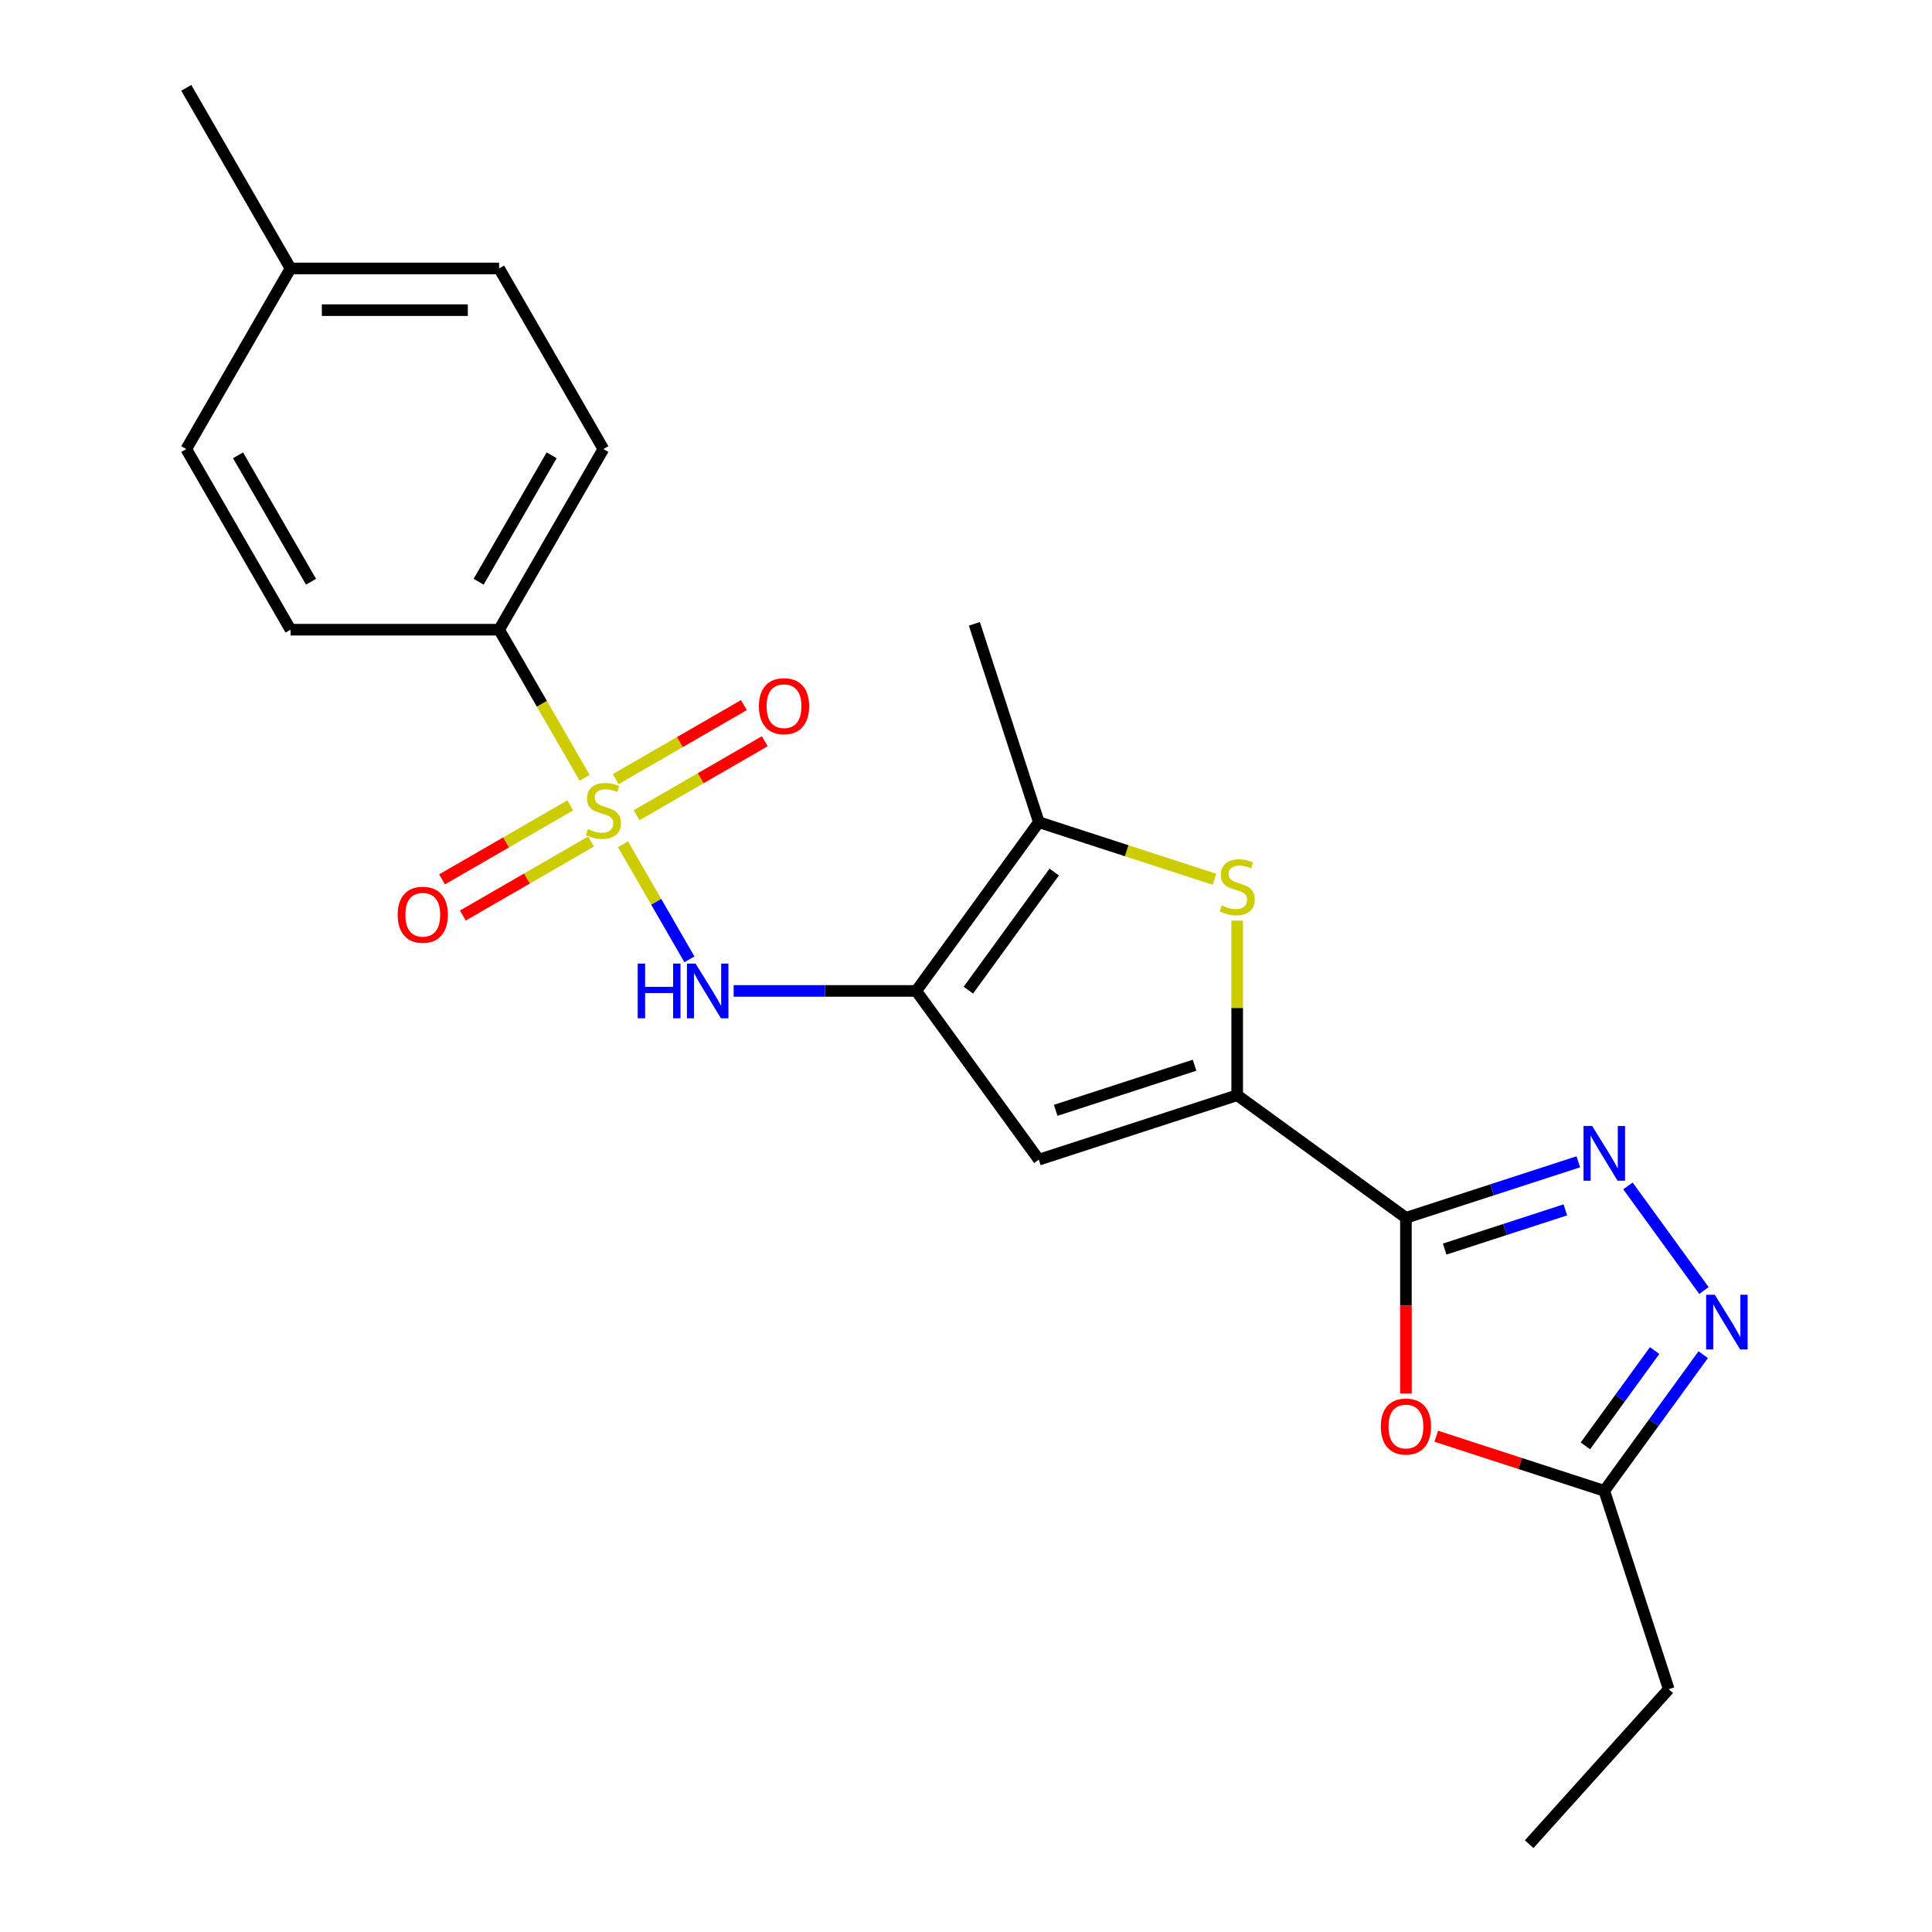 <?xml version='1.0' encoding='iso-8859-1'?>
<svg version='1.1' baseProfile='full'
              xmlns='http://www.w3.org/2000/svg'
                      xmlns:rdkit='http://www.rdkit.org/xml'
                      xmlns:xlink='http://www.w3.org/1999/xlink'
                  xml:space='preserve'
width='1000px' height='1000px' viewBox='0 0 1000 1000'>
<!-- END OF HEADER -->
<rect style='opacity:1.0;fill:#FFFFFF;stroke:none' width='1000' height='1000' x='0' y='0'> </rect>
<path class='bond-6' d='M 322.464,436.995 L 339.658,466.776' style='fill:none;fill-rule:evenodd;stroke:#CCCC00;stroke-width:6px;stroke-linecap:butt;stroke-linejoin:miter;stroke-opacity:1' />
<path class='bond-6' d='M 339.658,466.776 L 356.851,496.556' style='fill:none;fill-rule:evenodd;stroke:#0000FF;stroke-width:6px;stroke-linecap:butt;stroke-linejoin:miter;stroke-opacity:1' />
<path class='bond-11' d='M 302.605,402.598 L 280.471,364.262' style='fill:none;fill-rule:evenodd;stroke:#CCCC00;stroke-width:6px;stroke-linecap:butt;stroke-linejoin:miter;stroke-opacity:1' />
<path class='bond-11' d='M 280.471,364.262 L 258.338,325.926' style='fill:none;fill-rule:evenodd;stroke:#000000;stroke-width:6px;stroke-linecap:butt;stroke-linejoin:miter;stroke-opacity:1' />
<path class='bond-12' d='M 295.139,416.868 L 261.962,436.022' style='fill:none;fill-rule:evenodd;stroke:#CCCC00;stroke-width:6px;stroke-linecap:butt;stroke-linejoin:miter;stroke-opacity:1' />
<path class='bond-12' d='M 261.962,436.022 L 228.786,455.177' style='fill:none;fill-rule:evenodd;stroke:#FF0000;stroke-width:6px;stroke-linecap:butt;stroke-linejoin:miter;stroke-opacity:1' />
<path class='bond-12' d='M 305.934,435.566 L 272.757,454.721' style='fill:none;fill-rule:evenodd;stroke:#CCCC00;stroke-width:6px;stroke-linecap:butt;stroke-linejoin:miter;stroke-opacity:1' />
<path class='bond-12' d='M 272.757,454.721 L 239.581,473.875' style='fill:none;fill-rule:evenodd;stroke:#FF0000;stroke-width:6px;stroke-linecap:butt;stroke-linejoin:miter;stroke-opacity:1' />
<path class='bond-13' d='M 329.492,421.965 L 362.668,402.811' style='fill:none;fill-rule:evenodd;stroke:#CCCC00;stroke-width:6px;stroke-linecap:butt;stroke-linejoin:miter;stroke-opacity:1' />
<path class='bond-13' d='M 362.668,402.811 L 395.844,383.656' style='fill:none;fill-rule:evenodd;stroke:#FF0000;stroke-width:6px;stroke-linecap:butt;stroke-linejoin:miter;stroke-opacity:1' />
<path class='bond-13' d='M 318.696,403.267 L 351.873,384.113' style='fill:none;fill-rule:evenodd;stroke:#CCCC00;stroke-width:6px;stroke-linecap:butt;stroke-linejoin:miter;stroke-opacity:1' />
<path class='bond-13' d='M 351.873,384.113 L 385.049,364.958' style='fill:none;fill-rule:evenodd;stroke:#FF0000;stroke-width:6px;stroke-linecap:butt;stroke-linejoin:miter;stroke-opacity:1' />
<path class='bond-0' d='M 727.705,630.337 L 640.369,566.884' style='fill:none;fill-rule:evenodd;stroke:#000000;stroke-width:6px;stroke-linecap:butt;stroke-linejoin:miter;stroke-opacity:1' />
<path class='bond-3' d='M 727.705,630.337 L 772.321,615.841' style='fill:none;fill-rule:evenodd;stroke:#000000;stroke-width:6px;stroke-linecap:butt;stroke-linejoin:miter;stroke-opacity:1' />
<path class='bond-3' d='M 772.321,615.841 L 816.936,601.344' style='fill:none;fill-rule:evenodd;stroke:#0000FF;stroke-width:6px;stroke-linecap:butt;stroke-linejoin:miter;stroke-opacity:1' />
<path class='bond-3' d='M 747.762,646.522 L 778.992,636.375' style='fill:none;fill-rule:evenodd;stroke:#000000;stroke-width:6px;stroke-linecap:butt;stroke-linejoin:miter;stroke-opacity:1' />
<path class='bond-3' d='M 778.992,636.375 L 810.223,626.227' style='fill:none;fill-rule:evenodd;stroke:#0000FF;stroke-width:6px;stroke-linecap:butt;stroke-linejoin:miter;stroke-opacity:1' />
<path class='bond-7' d='M 727.705,630.337 L 727.705,675.805' style='fill:none;fill-rule:evenodd;stroke:#000000;stroke-width:6px;stroke-linecap:butt;stroke-linejoin:miter;stroke-opacity:1' />
<path class='bond-7' d='M 727.705,675.805 L 727.705,721.272' style='fill:none;fill-rule:evenodd;stroke:#FF0000;stroke-width:6px;stroke-linecap:butt;stroke-linejoin:miter;stroke-opacity:1' />
<path class='bond-1' d='M 474.245,512.907 L 426.988,512.907' style='fill:none;fill-rule:evenodd;stroke:#000000;stroke-width:6px;stroke-linecap:butt;stroke-linejoin:miter;stroke-opacity:1' />
<path class='bond-1' d='M 426.988,512.907 L 379.731,512.907' style='fill:none;fill-rule:evenodd;stroke:#0000FF;stroke-width:6px;stroke-linecap:butt;stroke-linejoin:miter;stroke-opacity:1' />
<path class='bond-4' d='M 474.245,512.907 L 537.699,600.243' style='fill:none;fill-rule:evenodd;stroke:#000000;stroke-width:6px;stroke-linecap:butt;stroke-linejoin:miter;stroke-opacity:1' />
<path class='bond-8' d='M 474.245,512.907 L 537.699,425.571' style='fill:none;fill-rule:evenodd;stroke:#000000;stroke-width:6px;stroke-linecap:butt;stroke-linejoin:miter;stroke-opacity:1' />
<path class='bond-8' d='M 501.231,512.497 L 545.648,451.362' style='fill:none;fill-rule:evenodd;stroke:#000000;stroke-width:6px;stroke-linecap:butt;stroke-linejoin:miter;stroke-opacity:1' />
<path class='bond-2' d='M 640.369,566.884 L 537.699,600.243' style='fill:none;fill-rule:evenodd;stroke:#000000;stroke-width:6px;stroke-linecap:butt;stroke-linejoin:miter;stroke-opacity:1' />
<path class='bond-2' d='M 618.296,551.354 L 546.427,574.705' style='fill:none;fill-rule:evenodd;stroke:#000000;stroke-width:6px;stroke-linecap:butt;stroke-linejoin:miter;stroke-opacity:1' />
<path class='bond-24' d='M 640.369,566.884 L 640.369,521.697' style='fill:none;fill-rule:evenodd;stroke:#000000;stroke-width:6px;stroke-linecap:butt;stroke-linejoin:miter;stroke-opacity:1' />
<path class='bond-24' d='M 640.369,521.697 L 640.369,476.509' style='fill:none;fill-rule:evenodd;stroke:#CCCC00;stroke-width:6px;stroke-linecap:butt;stroke-linejoin:miter;stroke-opacity:1' />
<path class='bond-9' d='M 842.624,613.837 L 881.958,667.976' style='fill:none;fill-rule:evenodd;stroke:#0000FF;stroke-width:6px;stroke-linecap:butt;stroke-linejoin:miter;stroke-opacity:1' />
<path class='bond-5' d='M 628.59,455.103 L 583.144,440.337' style='fill:none;fill-rule:evenodd;stroke:#CCCC00;stroke-width:6px;stroke-linecap:butt;stroke-linejoin:miter;stroke-opacity:1' />
<path class='bond-5' d='M 583.144,440.337 L 537.699,425.571' style='fill:none;fill-rule:evenodd;stroke:#000000;stroke-width:6px;stroke-linecap:butt;stroke-linejoin:miter;stroke-opacity:1' />
<path class='bond-10' d='M 743.404,743.392 L 786.889,757.521' style='fill:none;fill-rule:evenodd;stroke:#FF0000;stroke-width:6px;stroke-linecap:butt;stroke-linejoin:miter;stroke-opacity:1' />
<path class='bond-10' d='M 786.889,757.521 L 830.375,771.65' style='fill:none;fill-rule:evenodd;stroke:#000000;stroke-width:6px;stroke-linecap:butt;stroke-linejoin:miter;stroke-opacity:1' />
<path class='bond-19' d='M 537.699,425.571 L 504.339,322.901' style='fill:none;fill-rule:evenodd;stroke:#000000;stroke-width:6px;stroke-linecap:butt;stroke-linejoin:miter;stroke-opacity:1' />
<path class='bond-25' d='M 881.58,701.173 L 855.977,736.412' style='fill:none;fill-rule:evenodd;stroke:#0000FF;stroke-width:6px;stroke-linecap:butt;stroke-linejoin:miter;stroke-opacity:1' />
<path class='bond-25' d='M 855.977,736.412 L 830.375,771.65' style='fill:none;fill-rule:evenodd;stroke:#000000;stroke-width:6px;stroke-linecap:butt;stroke-linejoin:miter;stroke-opacity:1' />
<path class='bond-25' d='M 856.432,699.054 L 838.51,723.721' style='fill:none;fill-rule:evenodd;stroke:#0000FF;stroke-width:6px;stroke-linecap:butt;stroke-linejoin:miter;stroke-opacity:1' />
<path class='bond-25' d='M 838.51,723.721 L 820.588,748.388' style='fill:none;fill-rule:evenodd;stroke:#000000;stroke-width:6px;stroke-linecap:butt;stroke-linejoin:miter;stroke-opacity:1' />
<path class='bond-20' d='M 830.375,771.65 L 863.734,874.32' style='fill:none;fill-rule:evenodd;stroke:#000000;stroke-width:6px;stroke-linecap:butt;stroke-linejoin:miter;stroke-opacity:1' />
<path class='bond-14' d='M 258.338,325.926 L 312.315,232.436' style='fill:none;fill-rule:evenodd;stroke:#000000;stroke-width:6px;stroke-linecap:butt;stroke-linejoin:miter;stroke-opacity:1' />
<path class='bond-14' d='M 247.737,301.107 L 285.52,235.664' style='fill:none;fill-rule:evenodd;stroke:#000000;stroke-width:6px;stroke-linecap:butt;stroke-linejoin:miter;stroke-opacity:1' />
<path class='bond-15' d='M 258.338,325.926 L 150.385,325.926' style='fill:none;fill-rule:evenodd;stroke:#000000;stroke-width:6px;stroke-linecap:butt;stroke-linejoin:miter;stroke-opacity:1' />
<path class='bond-16' d='M 312.315,232.436 L 258.338,138.945' style='fill:none;fill-rule:evenodd;stroke:#000000;stroke-width:6px;stroke-linecap:butt;stroke-linejoin:miter;stroke-opacity:1' />
<path class='bond-17' d='M 150.385,325.926 L 96.408,232.436' style='fill:none;fill-rule:evenodd;stroke:#000000;stroke-width:6px;stroke-linecap:butt;stroke-linejoin:miter;stroke-opacity:1' />
<path class='bond-17' d='M 160.986,301.107 L 123.203,235.664' style='fill:none;fill-rule:evenodd;stroke:#000000;stroke-width:6px;stroke-linecap:butt;stroke-linejoin:miter;stroke-opacity:1' />
<path class='bond-23' d='M 258.338,138.945 L 150.385,138.945' style='fill:none;fill-rule:evenodd;stroke:#000000;stroke-width:6px;stroke-linecap:butt;stroke-linejoin:miter;stroke-opacity:1' />
<path class='bond-23' d='M 242.145,160.536 L 166.578,160.536' style='fill:none;fill-rule:evenodd;stroke:#000000;stroke-width:6px;stroke-linecap:butt;stroke-linejoin:miter;stroke-opacity:1' />
<path class='bond-18' d='M 96.408,232.436 L 150.385,138.945' style='fill:none;fill-rule:evenodd;stroke:#000000;stroke-width:6px;stroke-linecap:butt;stroke-linejoin:miter;stroke-opacity:1' />
<path class='bond-21' d='M 150.385,138.945 L 96.408,45.455' style='fill:none;fill-rule:evenodd;stroke:#000000;stroke-width:6px;stroke-linecap:butt;stroke-linejoin:miter;stroke-opacity:1' />
<path class='bond-22' d='M 863.734,874.32 L 791.499,954.545' style='fill:none;fill-rule:evenodd;stroke:#000000;stroke-width:6px;stroke-linecap:butt;stroke-linejoin:miter;stroke-opacity:1' />
<path  class='atom-0' d='M 304.315 429.137
Q 304.635 429.257, 305.955 429.817
Q 307.275 430.377, 308.715 430.737
Q 310.195 431.057, 311.635 431.057
Q 314.315 431.057, 315.875 429.777
Q 317.435 428.457, 317.435 426.177
Q 317.435 424.617, 316.635 423.657
Q 315.875 422.697, 314.675 422.177
Q 313.475 421.657, 311.475 421.057
Q 308.955 420.297, 307.435 419.577
Q 305.955 418.857, 304.875 417.337
Q 303.835 415.817, 303.835 413.257
Q 303.835 409.697, 306.235 407.497
Q 308.675 405.297, 313.475 405.297
Q 316.755 405.297, 320.475 406.857
L 319.555 409.937
Q 316.155 408.537, 313.595 408.537
Q 310.835 408.537, 309.315 409.697
Q 307.795 410.817, 307.835 412.777
Q 307.835 414.297, 308.595 415.217
Q 309.395 416.137, 310.515 416.657
Q 311.675 417.177, 313.595 417.777
Q 316.155 418.577, 317.675 419.377
Q 319.195 420.177, 320.275 421.817
Q 321.395 423.417, 321.395 426.177
Q 321.395 430.097, 318.755 432.217
Q 316.155 434.297, 311.795 434.297
Q 309.275 434.297, 307.355 433.737
Q 305.475 433.217, 303.235 432.297
L 304.315 429.137
' fill='#CCCC00'/>
<path  class='atom-4' d='M 824.115 582.818
L 833.395 597.818
Q 834.315 599.298, 835.795 601.978
Q 837.275 604.658, 837.355 604.818
L 837.355 582.818
L 841.115 582.818
L 841.115 611.138
L 837.235 611.138
L 827.275 594.738
Q 826.115 592.818, 824.875 590.618
Q 823.675 588.418, 823.315 587.738
L 823.315 611.138
L 819.635 611.138
L 819.635 582.818
L 824.115 582.818
' fill='#0000FF'/>
<path  class='atom-6' d='M 632.369 468.65
Q 632.689 468.77, 634.009 469.33
Q 635.329 469.89, 636.769 470.25
Q 638.249 470.57, 639.689 470.57
Q 642.369 470.57, 643.929 469.29
Q 645.489 467.97, 645.489 465.69
Q 645.489 464.13, 644.689 463.17
Q 643.929 462.21, 642.729 461.69
Q 641.529 461.17, 639.529 460.57
Q 637.009 459.81, 635.489 459.09
Q 634.009 458.37, 632.929 456.85
Q 631.889 455.33, 631.889 452.77
Q 631.889 449.21, 634.289 447.01
Q 636.729 444.81, 641.529 444.81
Q 644.809 444.81, 648.529 446.37
L 647.609 449.45
Q 644.209 448.05, 641.649 448.05
Q 638.889 448.05, 637.369 449.21
Q 635.849 450.33, 635.889 452.29
Q 635.889 453.81, 636.649 454.73
Q 637.449 455.65, 638.569 456.17
Q 639.729 456.69, 641.649 457.29
Q 644.209 458.09, 645.729 458.89
Q 647.249 459.69, 648.329 461.33
Q 649.449 462.93, 649.449 465.69
Q 649.449 469.61, 646.809 471.73
Q 644.209 473.81, 639.849 473.81
Q 637.329 473.81, 635.409 473.25
Q 633.529 472.73, 631.289 471.81
L 632.369 468.65
' fill='#CCCC00'/>
<path  class='atom-7' d='M 330.072 498.747
L 333.912 498.747
L 333.912 510.787
L 348.392 510.787
L 348.392 498.747
L 352.232 498.747
L 352.232 527.067
L 348.392 527.067
L 348.392 513.987
L 333.912 513.987
L 333.912 527.067
L 330.072 527.067
L 330.072 498.747
' fill='#0000FF'/>
<path  class='atom-7' d='M 360.032 498.747
L 369.312 513.747
Q 370.232 515.227, 371.712 517.907
Q 373.192 520.587, 373.272 520.747
L 373.272 498.747
L 377.032 498.747
L 377.032 527.067
L 373.152 527.067
L 363.192 510.667
Q 362.032 508.747, 360.792 506.547
Q 359.592 504.347, 359.232 503.667
L 359.232 527.067
L 355.552 527.067
L 355.552 498.747
L 360.032 498.747
' fill='#0000FF'/>
<path  class='atom-8' d='M 714.705 738.371
Q 714.705 731.571, 718.065 727.771
Q 721.425 723.971, 727.705 723.971
Q 733.985 723.971, 737.345 727.771
Q 740.705 731.571, 740.705 738.371
Q 740.705 745.251, 737.305 749.171
Q 733.905 753.051, 727.705 753.051
Q 721.465 753.051, 718.065 749.171
Q 714.705 745.291, 714.705 738.371
M 727.705 749.851
Q 732.025 749.851, 734.345 746.971
Q 736.705 744.051, 736.705 738.371
Q 736.705 732.811, 734.345 730.011
Q 732.025 727.171, 727.705 727.171
Q 723.385 727.171, 721.025 729.971
Q 718.705 732.771, 718.705 738.371
Q 718.705 744.091, 721.025 746.971
Q 723.385 749.851, 727.705 749.851
' fill='#FF0000'/>
<path  class='atom-10' d='M 887.568 670.154
L 896.848 685.154
Q 897.768 686.634, 899.248 689.314
Q 900.728 691.994, 900.808 692.154
L 900.808 670.154
L 904.568 670.154
L 904.568 698.474
L 900.688 698.474
L 890.728 682.074
Q 889.568 680.154, 888.328 677.954
Q 887.128 675.754, 886.768 675.074
L 886.768 698.474
L 883.088 698.474
L 883.088 670.154
L 887.568 670.154
' fill='#0000FF'/>
<path  class='atom-13' d='M 205.825 473.473
Q 205.825 466.673, 209.185 462.873
Q 212.545 459.073, 218.825 459.073
Q 225.105 459.073, 228.465 462.873
Q 231.825 466.673, 231.825 473.473
Q 231.825 480.353, 228.425 484.273
Q 225.025 488.153, 218.825 488.153
Q 212.585 488.153, 209.185 484.273
Q 205.825 480.393, 205.825 473.473
M 218.825 484.953
Q 223.145 484.953, 225.465 482.073
Q 227.825 479.153, 227.825 473.473
Q 227.825 467.913, 225.465 465.113
Q 223.145 462.273, 218.825 462.273
Q 214.505 462.273, 212.145 465.073
Q 209.825 467.873, 209.825 473.473
Q 209.825 479.193, 212.145 482.073
Q 214.505 484.953, 218.825 484.953
' fill='#FF0000'/>
<path  class='atom-14' d='M 392.806 365.52
Q 392.806 358.72, 396.166 354.92
Q 399.526 351.12, 405.806 351.12
Q 412.086 351.12, 415.446 354.92
Q 418.806 358.72, 418.806 365.52
Q 418.806 372.4, 415.406 376.32
Q 412.006 380.2, 405.806 380.2
Q 399.566 380.2, 396.166 376.32
Q 392.806 372.44, 392.806 365.52
M 405.806 377
Q 410.126 377, 412.446 374.12
Q 414.806 371.2, 414.806 365.52
Q 414.806 359.96, 412.446 357.16
Q 410.126 354.32, 405.806 354.32
Q 401.486 354.32, 399.126 357.12
Q 396.806 359.92, 396.806 365.52
Q 396.806 371.24, 399.126 374.12
Q 401.486 377, 405.806 377
' fill='#FF0000'/>
</svg>
